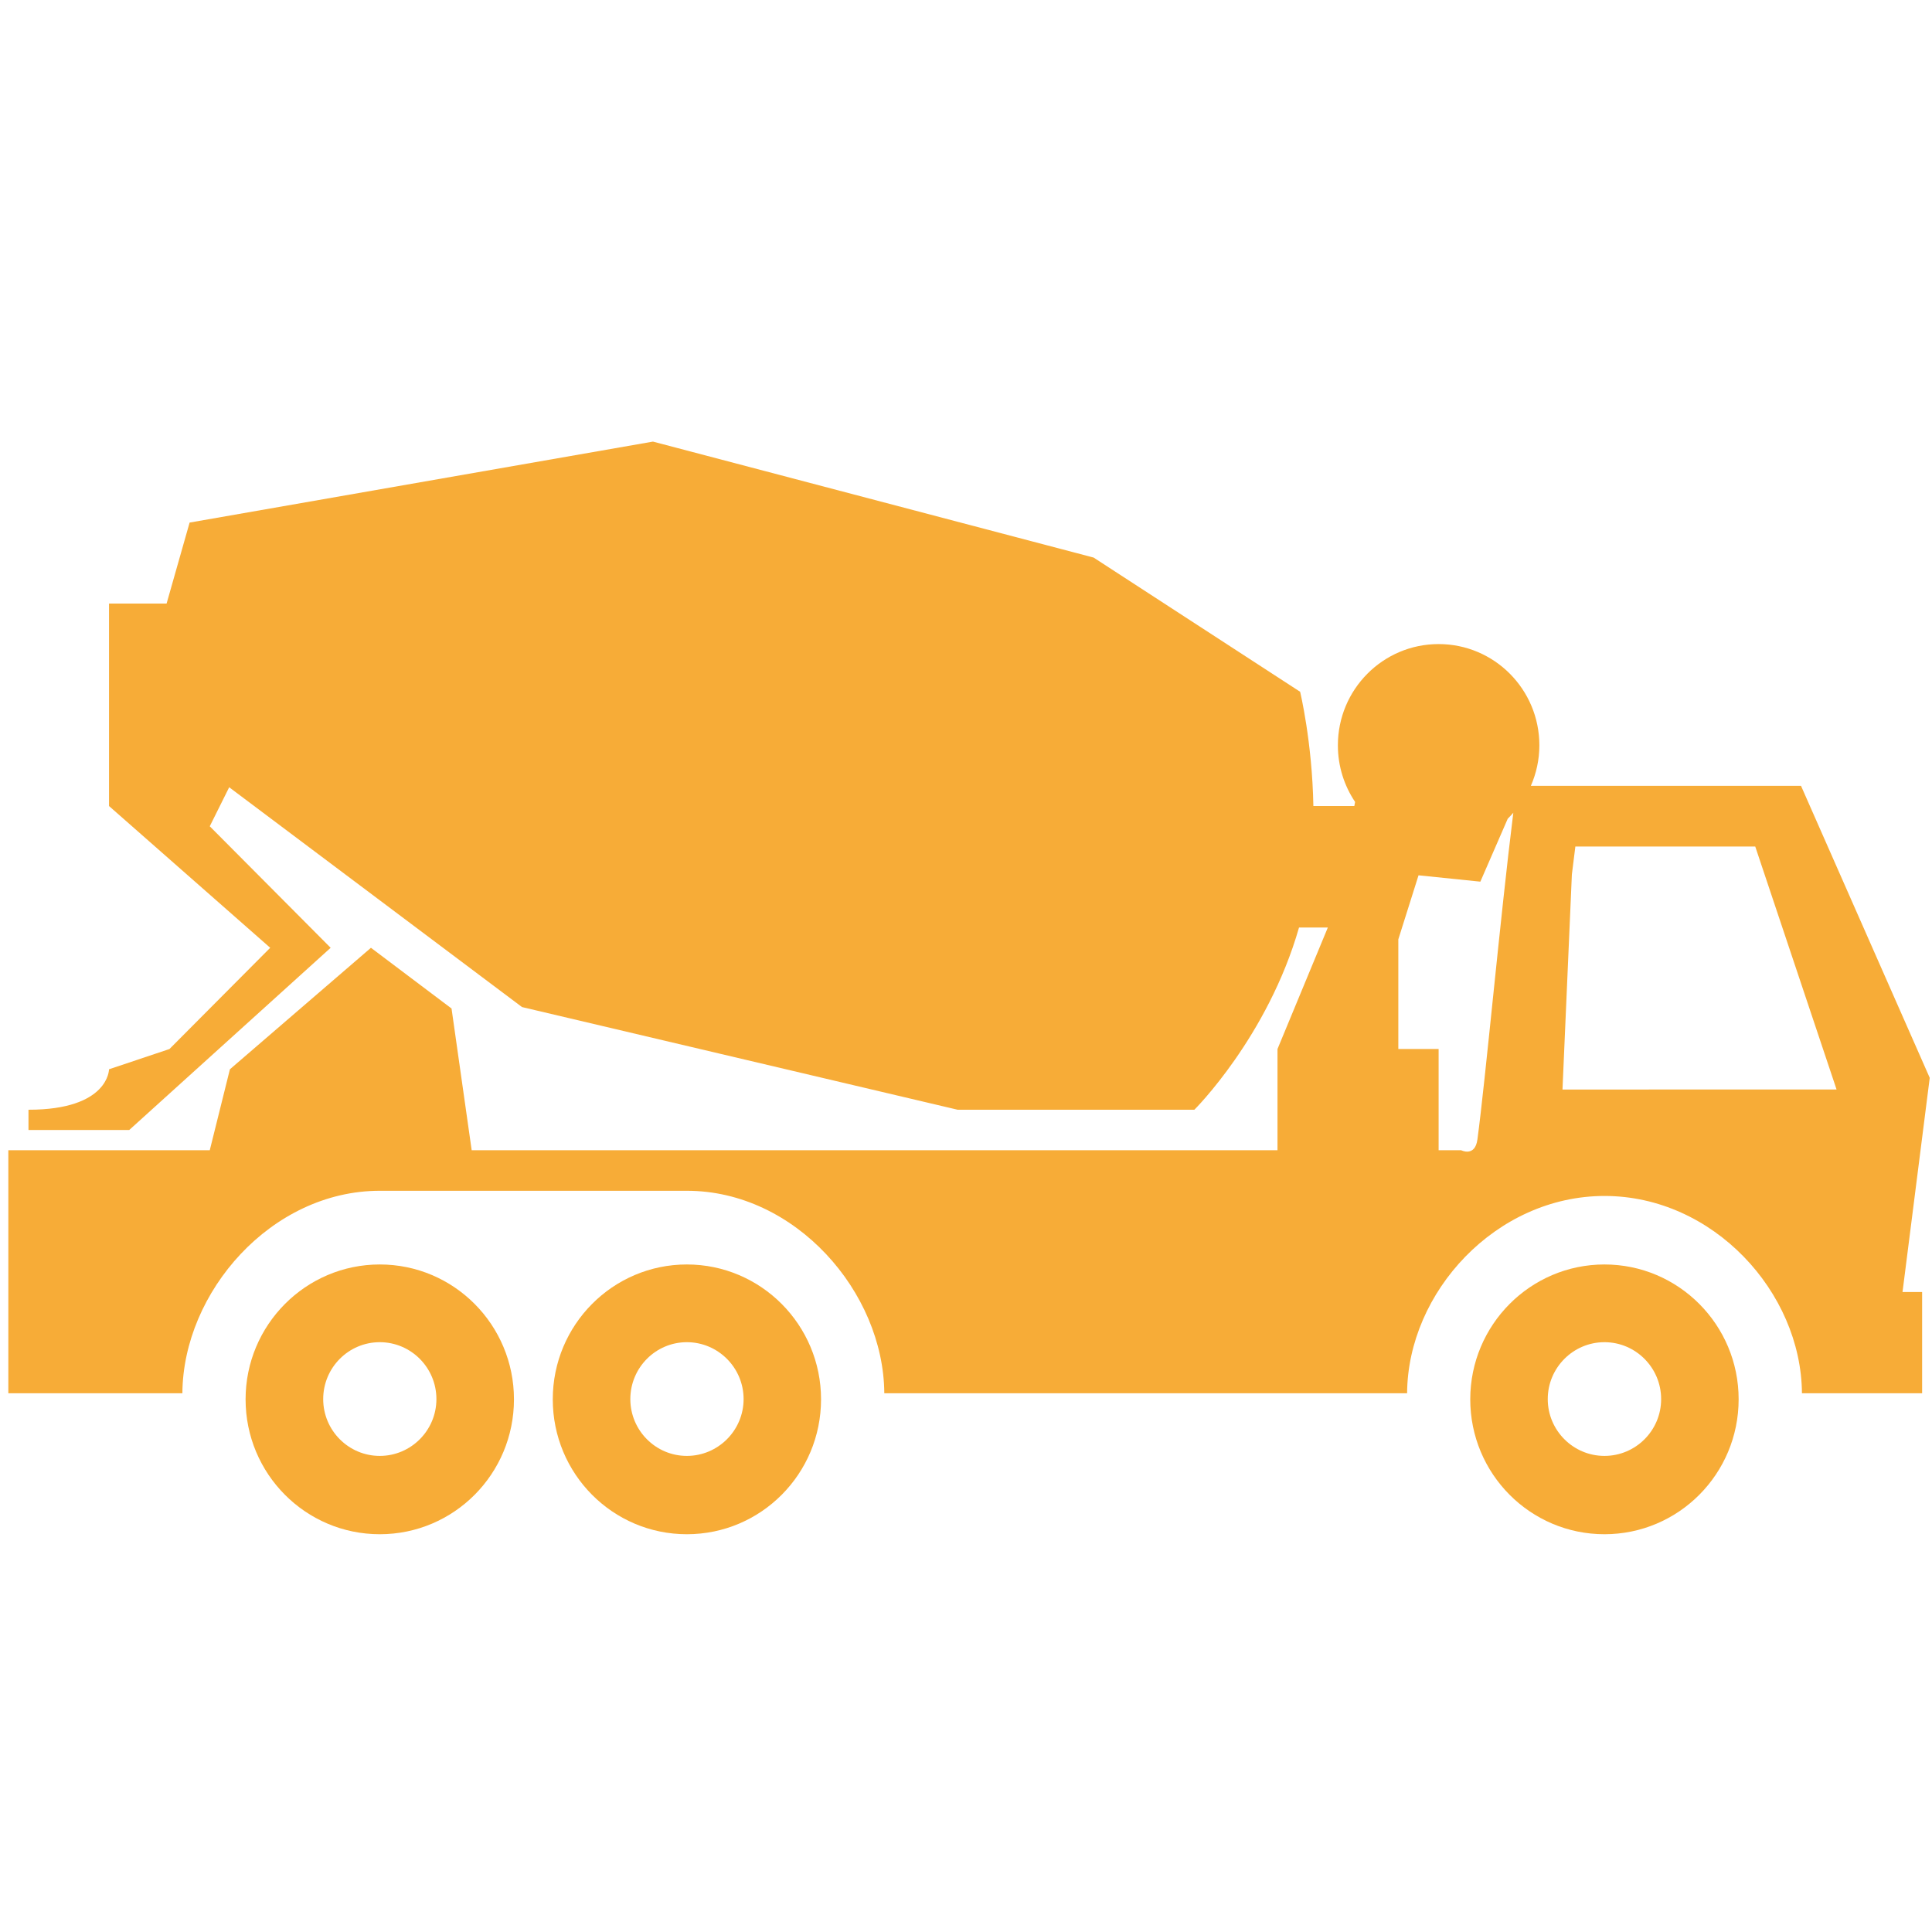 <?xml version="1.0" encoding="UTF-8"?> <svg xmlns="http://www.w3.org/2000/svg" width="35" height="35" viewBox="0 0 35 35" fill="none"> <path d="M6.88 22.907C5.538 22.907 4.449 24.003 4.449 25.35C4.449 26.701 5.537 27.794 6.88 27.794C8.224 27.794 9.311 26.701 9.311 25.35C9.311 24.002 8.224 22.907 6.88 22.907ZM6.88 26.375C6.314 26.375 5.855 25.913 5.855 25.346C5.855 24.777 6.314 24.315 6.88 24.315C7.446 24.315 7.906 24.777 7.906 25.346C7.906 25.913 7.446 26.375 6.88 26.375Z" fill="#F7AC37"></path> <path d="M34.959 19.526L32.627 14.236H27.733C27.831 14.011 27.887 13.763 27.887 13.502C27.887 12.489 27.07 11.668 26.062 11.668C25.054 11.668 24.237 12.489 24.237 13.502C24.237 13.882 24.352 14.235 24.549 14.528L24.535 14.602H23.793C23.772 13.438 23.553 12.532 23.553 12.532L19.812 10.101L11.829 8L3.435 9.467L3.018 10.934L1.975 10.934V14.602L4.895 17.17L3.07 19.004L1.975 19.371C1.975 19.371 1.975 20.104 0.516 20.104V20.471H2.341L5.99 17.17L3.8 14.969L4.152 14.262L9.457 18.244L17.349 20.104H21.637C21.637 20.104 22.965 18.785 23.533 16.803L24.055 16.803L23.143 19.004V20.838H8.545L8.18 18.27L6.72 17.17L4.165 19.371L3.8 20.838H0.151V25.24H3.304C3.316 23.406 4.915 21.572 6.881 21.572H12.444C14.409 21.572 16.008 23.406 16.02 25.24H25.491C25.502 23.406 27.102 21.666 29.068 21.666C31.034 21.666 32.631 23.406 32.644 25.24H34.821V23.406H34.466L34.959 19.526ZM26.765 20.641C26.722 20.966 26.471 20.838 26.471 20.838H26.062V19.004H25.332V17.017L25.698 15.857L26.818 15.972L27.314 14.832C27.349 14.798 27.382 14.761 27.415 14.724C27.178 16.621 26.909 19.578 26.765 20.641ZM28.306 19.738L28.476 15.841L28.539 15.336H31.798L33.271 19.737L28.306 19.738Z" fill="#F7AC37"></path> <path d="M29.066 22.907C27.724 22.907 26.635 24.003 26.635 25.35C26.635 26.701 27.724 27.794 29.066 27.794C30.409 27.794 31.497 26.701 31.497 25.35C31.498 24.002 30.409 22.907 29.066 22.907ZM29.066 26.375C28.5 26.375 28.039 25.913 28.039 25.346C28.039 24.777 28.501 24.315 29.066 24.315C29.632 24.315 30.093 24.777 30.093 25.346C30.094 25.913 29.633 26.375 29.066 26.375Z" fill="#F7AC37"></path> <path d="M12.443 22.907C11.1 22.907 10.014 24.003 10.014 25.35C10.014 26.701 11.1 27.794 12.443 27.794C13.786 27.794 14.874 26.701 14.874 25.35C14.874 24.002 13.785 22.907 12.443 22.907ZM12.443 26.375C11.878 26.375 11.419 25.913 11.419 25.346C11.419 24.777 11.878 24.315 12.443 24.315C13.009 24.315 13.471 24.777 13.471 25.346C13.471 25.913 13.009 26.375 12.443 26.375Z" fill="#F7AC37"></path> </svg> 